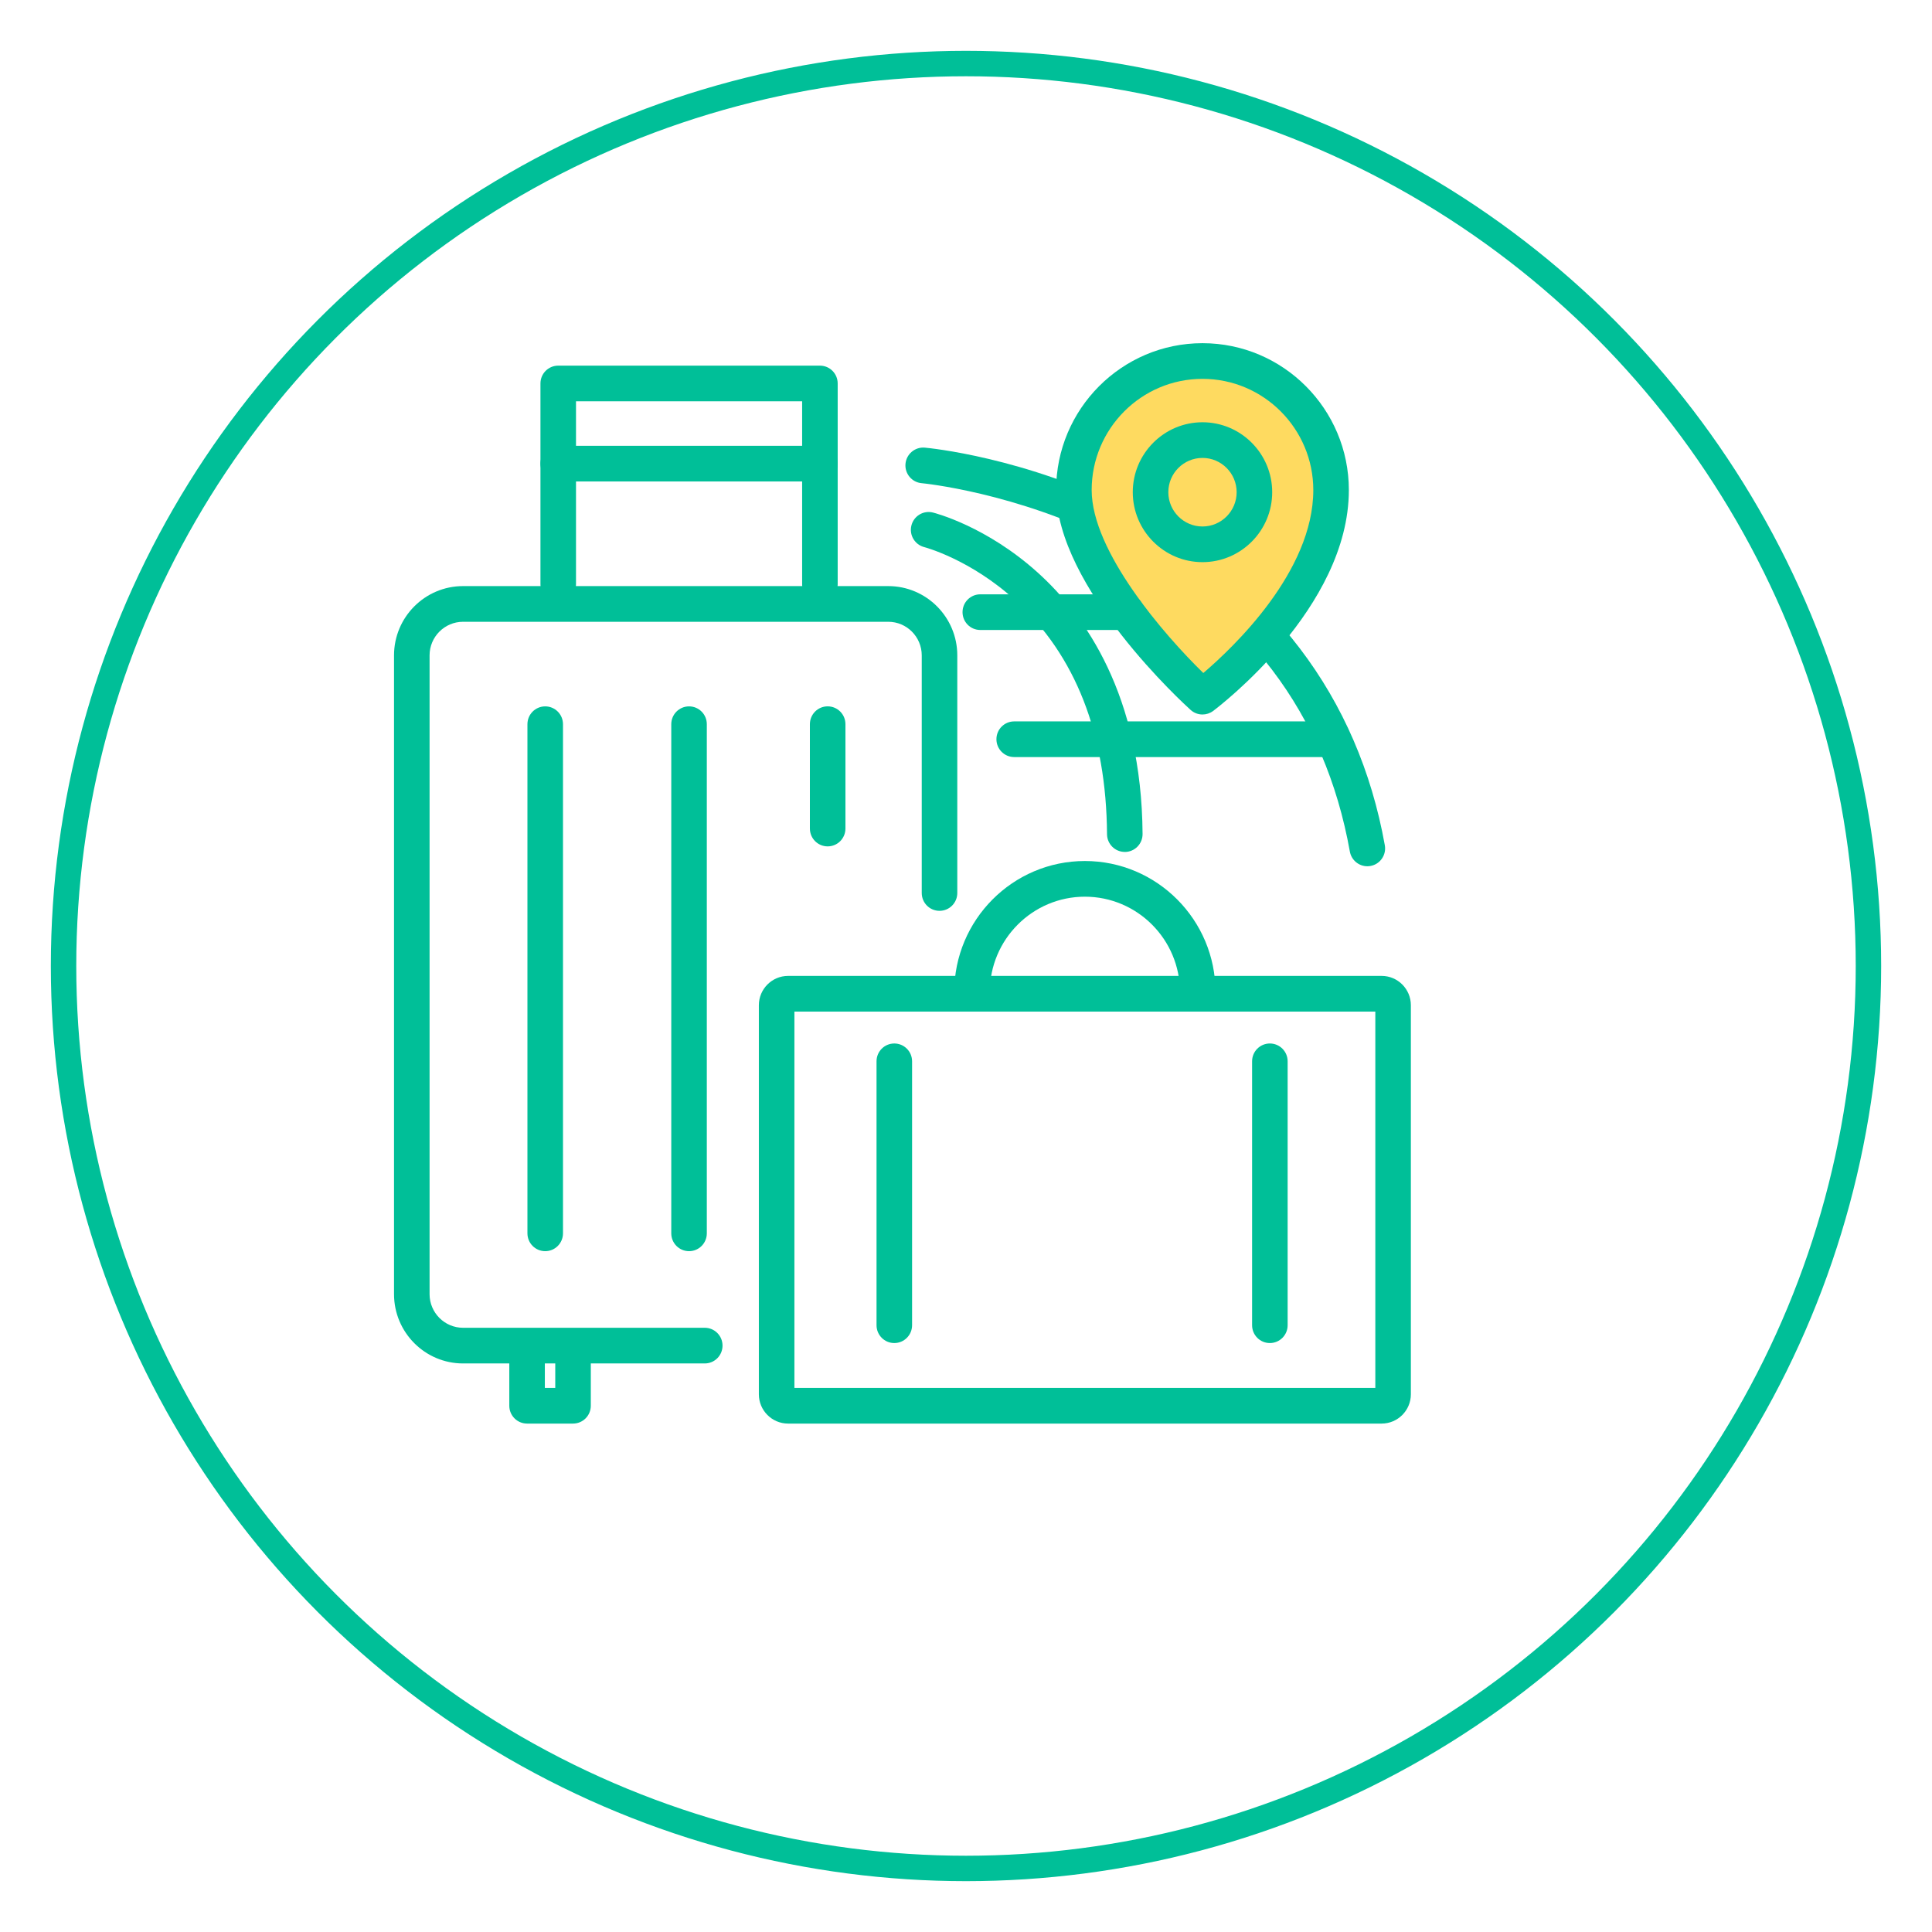 <svg width="152" height="152" viewBox="0 0 152 152" fill="none" xmlns="http://www.w3.org/2000/svg">
<g filter="url(#filter0_d_3416_4094)">
<circle cx="72" cy="72" r="72" fill="white"/>
<circle cx="72" cy="72" r="71" stroke="#00BF98" stroke-width="2"/>
</g>
<g clip-path="url(#clip0_3416_4094)">
<path d="M107.575 68.153C106.912 68.153 106.322 67.676 106.2 66.998C104.249 56.098 98.03 47.916 87.715 42.681C79.919 38.724 72.582 38.02 72.508 38.014C71.74 37.946 71.17 37.262 71.239 36.491C71.308 35.721 71.989 35.152 72.754 35.218C73.072 35.246 80.624 35.958 88.89 40.132C99.924 45.704 106.861 54.822 108.951 66.502C109.088 67.265 108.582 67.995 107.822 68.13C107.738 68.146 107.654 68.153 107.573 68.153H107.575Z" fill="#00BF98"/>
<path d="M88.493 67.025C87.725 67.025 87.1 66.403 87.095 65.632C87.039 57.751 84.616 51.561 79.889 47.237C76.347 43.997 72.755 43.055 72.719 43.045C71.972 42.854 71.516 42.093 71.705 41.343C71.893 40.593 72.648 40.137 73.395 40.323C73.566 40.366 77.606 41.4 81.659 45.061C85.374 48.413 89.815 54.702 89.892 65.614C89.897 66.39 89.276 67.022 88.503 67.028H88.493V67.025Z" fill="#00BF98"/>
<path d="M104.722 38.554C104.722 47.239 94.605 54.809 94.605 54.809C94.605 54.809 84.488 45.7 84.488 38.554C84.488 32.946 89.017 28.402 94.605 28.402C100.194 28.402 104.722 32.946 104.722 38.554Z" fill="#FEDA60"/>
<path d="M55.444 107.269H36.431C33.436 107.269 31 104.825 31 101.82V51.561C31 48.556 33.436 46.111 36.431 46.111H69.884C72.879 46.111 75.315 48.556 75.315 51.561V70.257C75.315 71.033 74.689 71.66 73.916 71.66C73.143 71.66 72.518 71.033 72.518 70.257V51.561C72.518 50.104 71.336 48.918 69.884 48.918H36.431C34.979 48.918 33.797 50.104 33.797 51.561V101.82C33.797 103.276 34.979 104.463 36.431 104.463H55.447C56.22 104.463 56.845 105.09 56.845 105.866C56.845 106.642 56.22 107.269 55.447 107.269H55.444Z" fill="#00BF98"/>
<path d="M108.701 112H62.002C60.735 112 59.703 110.967 59.703 109.694V79.086C59.703 77.815 60.735 76.779 62.002 76.779H108.701C109.968 76.779 111 77.815 111 79.086V109.694C111 110.965 109.968 112 108.701 112ZM62.5 109.194H108.203V79.586H62.5V109.194Z" fill="#00BF98"/>
<path d="M42.895 98.436C42.122 98.436 41.496 97.809 41.496 97.033V56.977C41.496 56.202 42.122 55.574 42.895 55.574C43.667 55.574 44.293 56.202 44.293 56.977V97.033C44.293 97.809 43.667 98.436 42.895 98.436Z" fill="#00BF98"/>
<path d="M54.211 98.436C53.438 98.436 52.812 97.809 52.812 97.033V56.977C52.812 56.202 53.438 55.574 54.211 55.574C54.984 55.574 55.609 56.202 55.609 56.977V97.033C55.609 97.809 54.984 98.436 54.211 98.436Z" fill="#00BF98"/>
<path d="M65.116 66.589C64.343 66.589 63.718 65.961 63.718 65.186V56.975C63.718 56.2 64.343 55.572 65.116 55.572C65.889 55.572 66.515 56.2 66.515 56.975V65.186C66.515 65.961 65.889 66.589 65.116 66.589Z" fill="#00BF98"/>
<path d="M64.506 47.37C63.733 47.37 63.108 46.742 63.108 45.967V31.572H45.317V45.967C45.317 46.742 44.692 47.37 43.919 47.37C43.146 47.37 42.52 46.742 42.52 45.967V30.169C42.52 29.393 43.146 28.766 43.919 28.766H64.506C65.279 28.766 65.905 29.393 65.905 30.169V45.967C65.905 46.742 65.279 47.37 64.506 47.37Z" fill="#00BF98"/>
<path d="M64.506 37.879H43.919C43.146 37.879 42.52 37.251 42.52 36.475C42.52 35.7 43.146 35.072 43.919 35.072H64.506C65.279 35.072 65.905 35.7 65.905 36.475C65.905 37.251 65.279 37.879 64.506 37.879Z" fill="#00BF98"/>
<path d="M45.083 112H41.468C40.695 112 40.069 111.373 40.069 110.597V106.181C40.069 105.405 40.695 104.777 41.468 104.777C42.241 104.777 42.866 105.405 42.866 106.181V109.194H43.685V106.181C43.685 105.405 44.31 104.777 45.083 104.777C45.856 104.777 46.482 105.405 46.482 106.181V110.597C46.482 111.373 45.856 112 45.083 112Z" fill="#00BF98"/>
<path d="M70.359 105.665C69.586 105.665 68.961 105.037 68.961 104.262V83.499C68.961 82.723 69.586 82.096 70.359 82.096C71.132 82.096 71.758 82.723 71.758 83.499V104.262C71.758 105.037 71.132 105.665 70.359 105.665Z" fill="#00BF98"/>
<path d="M99.906 105.665C99.133 105.665 98.508 105.037 98.508 104.262V83.499C98.508 82.723 99.133 82.096 99.906 82.096C100.679 82.096 101.305 82.723 101.305 83.499V104.262C101.305 105.037 100.679 105.665 99.906 105.665Z" fill="#00BF98"/>
<path d="M94.232 79.456C93.459 79.456 92.834 78.828 92.834 78.053C92.834 73.914 89.477 70.547 85.353 70.547C81.229 70.547 77.873 73.914 77.873 78.053C77.873 78.828 77.248 79.456 76.475 79.456C75.702 79.456 75.076 78.828 75.076 78.053C75.076 72.366 79.686 67.74 85.353 67.74C91.021 67.74 95.63 72.366 95.63 78.053C95.63 78.828 95.005 79.456 94.232 79.456Z" fill="#00BF98"/>
<path d="M94.606 44.227C91.582 44.227 89.121 41.757 89.121 38.724C89.121 35.69 91.582 33.221 94.606 33.221C97.629 33.221 100.09 35.69 100.09 38.724C100.09 41.757 97.629 44.227 94.606 44.227ZM94.606 36.027C93.123 36.027 91.918 37.236 91.918 38.724C91.918 40.211 93.123 41.421 94.606 41.421C96.088 41.421 97.293 40.211 97.293 38.724C97.293 37.236 96.088 36.027 94.606 36.027Z" fill="#00BF98"/>
<path d="M94.605 56.213C94.27 56.213 93.936 56.093 93.672 55.853C93.24 55.465 83.09 46.24 83.09 38.555C83.09 32.184 88.256 27 94.605 27C100.954 27 106.121 32.184 106.121 38.555C106.121 47.837 95.876 55.608 95.442 55.935C95.193 56.121 94.9 56.213 94.605 56.213ZM94.605 29.806C89.797 29.806 85.887 33.73 85.887 38.555C85.887 43.38 91.597 49.957 94.671 52.95C97.051 50.919 103.324 44.961 103.324 38.555C103.324 33.73 99.413 29.806 94.605 29.806Z" fill="#00BF98"/>
<path d="M104.069 59.562H79.792C79.019 59.562 78.394 58.935 78.394 58.159C78.394 57.383 79.019 56.756 79.792 56.756H104.069C104.842 56.756 105.467 57.383 105.467 58.159C105.467 58.935 104.842 59.562 104.069 59.562Z" fill="#00BF98"/>
<path d="M88.633 49.564H77.125C76.352 49.564 75.727 48.937 75.727 48.161C75.727 47.385 76.352 46.758 77.125 46.758H88.633C89.406 46.758 90.031 47.385 90.031 48.161C90.031 48.937 89.406 49.564 88.633 49.564Z" fill="#00BF98"/>
</g>
<defs>
<filter id="filter0_d_3416_4094" x="0" y="0" width="152" height="152" filterUnits="userSpaceOnUse" color-interpolation-filters="sRGB">
<feFlood flood-opacity="0" result="BackgroundImageFix"/>
<feColorMatrix in="SourceAlpha" type="matrix" values="0 0 0 0 0 0 0 0 0 0 0 0 0 0 0 0 0 0 127 0" result="hardAlpha"/>
<feOffset dx="4" dy="4"/>
<feGaussianBlur stdDeviation="2"/>
<feComposite in2="hardAlpha" operator="out"/>
<feColorMatrix type="matrix" values="0 0 0 0 0.569 0 0 0 0 0.882 0 0 0 0 0.8 0 0 0 0.75 0"/>
<feBlend mode="normal" in2="BackgroundImageFix" result="effect1_dropShadow_3416_4094"/>
<feBlend mode="normal" in="SourceGraphic" in2="effect1_dropShadow_3416_4094" result="shape"/>
</filter>
<clipPath id="clip0_3416_4094">
<rect width="80" height="85" fill="white" transform="translate(31 27)"/>
</clipPath>
</defs>
</svg>
